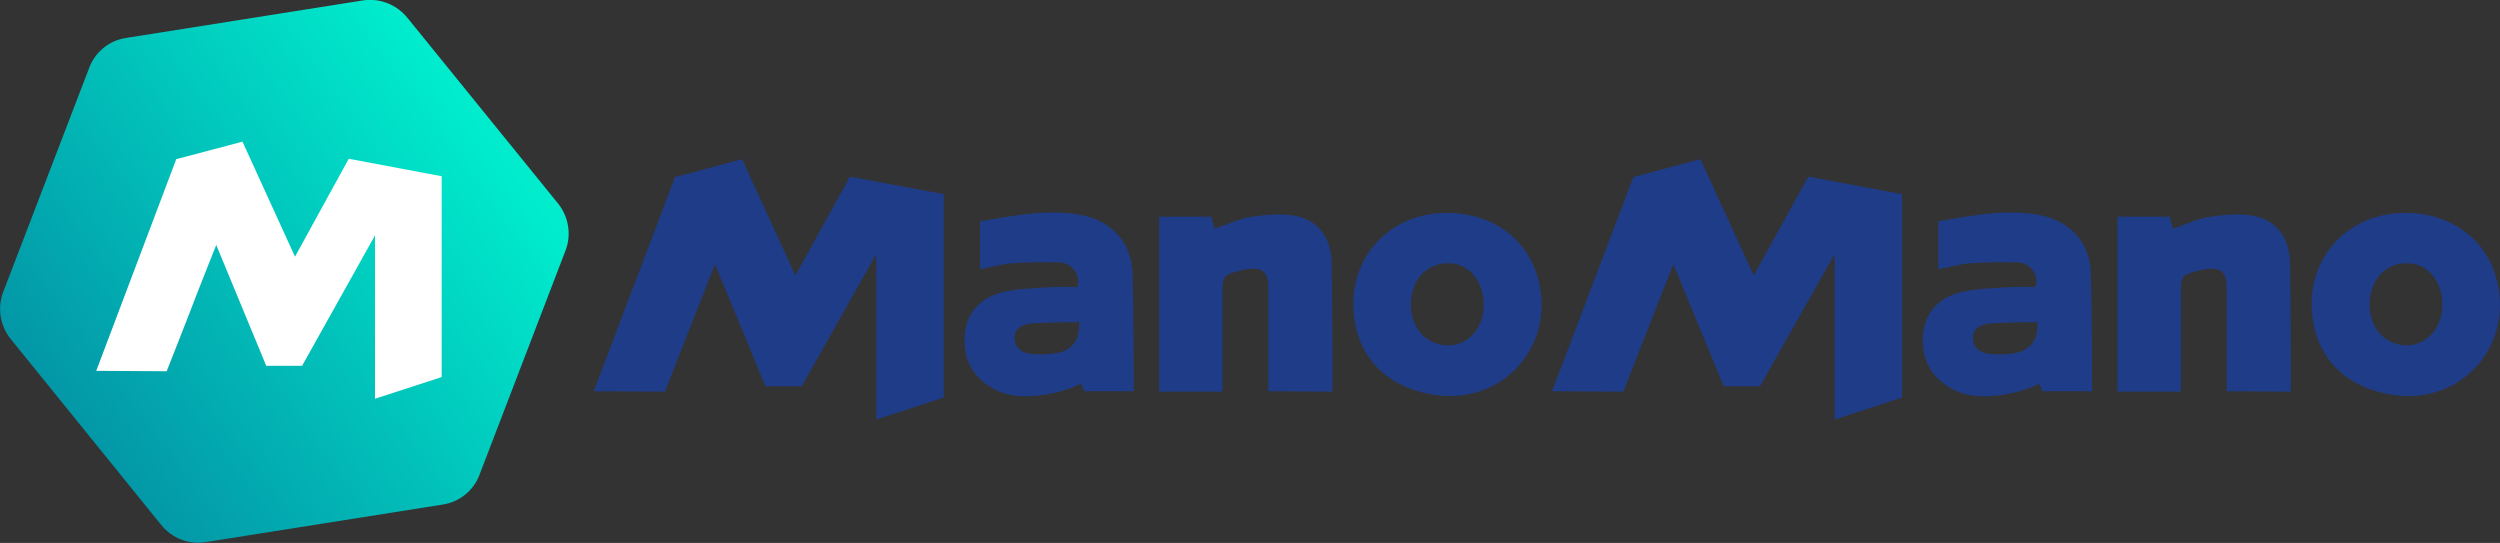 <?xml version="1.0" encoding="utf-8"?>
<!-- Generator: Adobe Illustrator 26.2.0, SVG Export Plug-In . SVG Version: 6.00 Build 0)  -->
<svg version="1.1" id="Calque_1" xmlns="http://www.w3.org/2000/svg" xmlns:xlink="http://www.w3.org/1999/xlink" x="0px" y="0px"
	 viewBox="0 0 600 130.3" enable-background="new 0 0 600 130.3" xml:space="preserve">
<rect x="0" y="0" width="600" height="130.3" fill="#333333" stroke="none"/>
<g>
	<g>
		<path fill="#1E3C87" d="M422.4,92.7h-8.7l-12.1-29.3c0,0-3,7.6-4.4,11.2c-2.3,5.8-7.6,19.4-7.6,19.4l-17.1-0.1l19.5-51.4l16.1-4.3
			l12.8,27.9l13.1-23.7l22.5,4.2l0,48.8l-16.2,5.3V61L422.4,92.7z"/>
		<path fill="#1E3C87" d="M534.4,93.9c0,0,0-18.9,0-24.9c0-3.8-1.4-4.9-5.1-4.4c-0.5,0.1-1,0.2-1.4,0.3c-4.4,1.1-4.5,1.2-4.5,5.8
			c0,7.6,0,23.3,0,23.3h-15.2l0-42l12.5,0l0.8,2.9c3-1,5.6-2.3,8.4-2.8c3.4-0.5,7-0.9,10.4-0.4c5.8,0.9,9.1,5.1,9.3,11.1
			c0.2,9.8,0.2,31.2,0.2,31.2L534.4,93.9z"/>
		<path fill="#1E3C87" d="M490.2,93.9l-0.8-1.8c-4,2-9.2,3.1-14.1,3c-6.9-0.2-12.7-4.8-13.6-10.8c-1.2-7.5,2.4-13,9.9-14.4
			c3.7-0.7,7.5-0.8,11.3-1c1.9-0.1,3.8,0,5.6,0c1.1-3-1.5-5.8-4-5.9c-3.9-0.1-7.9-0.1-11.8,0.2c-2.4,0.2-4.7,0.9-7.5,1.4V53.1
			c0,0,2.4-0.4,4.8-0.8c6.5-1.1,13-1.9,19.5-0.7c7.3,1.4,12.1,6.6,12.3,14c0.3,8.9,0.3,28.3,0.3,28.3H490.2z M477,77.7
			c-2.4,0.4-3.6,1.7-3.5,3.5c0,1.9,1.4,3.5,3.7,3.7c2,0.2,4.1,0.2,6.1-0.1c2.7-0.4,4.9-1.9,5.5-4.8c0.3-1.3,0.2-2.7,0.2-2.7
			S479.1,77.4,477,77.7z"/>
		<path fill="#1E3C87" d="M577.3,51.1c11,0,19.6,6.4,22,16.4c3.8,15.8-8.7,29.6-24.8,27.3c-10.4-1.5-17.3-7.5-19.2-16.8
			C552.4,63.4,562.4,51.1,577.3,51.1z M586.2,73.2c0-5.1-2.9-9.2-7.1-9.9c-4.5-0.7-8.4,1.7-9.8,6c-1.7,5.3,0.3,10.8,4.5,12.7
			C579.9,84.9,586.1,80.4,586.2,73.2z"/>
	</g>
	<g>
		<path fill="#1E3C87" d="M192.4,92.7h-8.7l-12.1-29.3c0,0-3,7.6-4.4,11.2c-2.3,5.8-7.6,19.4-7.6,19.4l-17.1-0.1l19.5-51.4l16.1-4.3
			l12.8,27.9l13.1-23.7l22.5,4.2l0,48.8l-16.2,5.3V61L192.4,92.7z"/>
		<path fill="#1E3C87" d="M304.4,93.9c0,0,0-18.9,0-24.9c0-3.8-1.4-4.9-5.1-4.4c-0.5,0.1-1,0.2-1.4,0.3c-4.4,1.1-4.5,1.2-4.5,5.8
			c0,7.6,0,23.3,0,23.3h-15.2l0-42l12.5,0l0.8,2.9c3-1,5.6-2.3,8.4-2.8c3.4-0.5,7-0.9,10.4-0.4c5.8,0.9,9.1,5.1,9.3,11.1
			c0.2,9.8,0.2,31.2,0.2,31.2L304.4,93.9z"/>
		<path fill="#1E3C87" d="M260.2,93.9l-0.8-1.8c-4,2-9.2,3.1-14.1,3c-6.9-0.2-12.7-4.8-13.6-10.8c-1.2-7.5,2.4-13,9.9-14.4
			c3.7-0.7,7.5-0.8,11.3-1c1.9-0.1,3.8,0,5.6,0c1.1-3-1.5-5.8-4-5.9c-3.9-0.1-7.9-0.1-11.8,0.2c-2.4,0.2-4.7,0.9-7.5,1.4V53.1
			c0,0,2.4-0.4,4.8-0.8c6.5-1.1,13-1.9,19.5-0.7c7.3,1.4,12.1,6.6,12.3,14c0.3,8.9,0.3,28.3,0.3,28.3H260.2z M247,77.7
			c-2.4,0.4-3.6,1.7-3.5,3.5c0,1.9,1.4,3.5,3.7,3.7c2,0.2,4.1,0.2,6.1-0.1c2.7-0.4,4.9-1.9,5.5-4.8c0.3-1.3,0.2-2.7,0.2-2.7
			S249.1,77.4,247,77.7z"/>
		<path fill="#1E3C87" d="M347.3,51.1c11,0,19.6,6.4,22,16.4c3.8,15.8-8.7,29.6-24.8,27.3c-10.4-1.5-17.3-7.5-19.2-16.8
			C322.4,63.4,332.4,51.1,347.3,51.1z M356.1,73.2c0-5.1-2.9-9.2-7.1-9.9c-4.5-0.7-8.4,1.7-9.8,6c-1.7,5.3,0.3,10.8,4.5,12.7
			C349.9,84.9,356.1,80.4,356.1,73.2z"/>
	</g>
	<linearGradient id="SVGID_1_" gradientUnits="userSpaceOnUse" x1="18.444" y1="101.964" x2="115.462" y2="30.291">
		<stop  offset="0" style="stop-color:#0397A7"/>
		<stop  offset="1" style="stop-color:#00ECCD"/>
	</linearGradient>
	<path fill="url(#SVGID_1_)" d="M87.1,0.1l-56.8,9c-4.1,0.6-7.5,3.4-8.9,7.2L0.8,70c-1.5,3.8-0.8,8.2,1.8,11.4L38.7,126
		c2.6,3.2,6.7,4.8,10.7,4.1l56.8-9c4.1-0.6,7.5-3.4,8.9-7.2l20.6-53.7c1.5-3.8,0.8-8.2-1.8-11.4L97.8,4.3
		C95.2,1.1,91.2-0.5,87.1,0.1z"/>
	<path fill="#FFFFFF" d="M72.5,87.8h-8.6l-12-29c0,0-3,7.5-4.4,11.1C45.3,75.7,40,89.1,40,89.1L23.1,89l19.2-50.8L58.2,34l12.6,27.6
		l12.9-23.5l22.3,4.2l0,48.2l-16,5.2V56.5L72.5,87.8z"/>
</g>
</svg>
